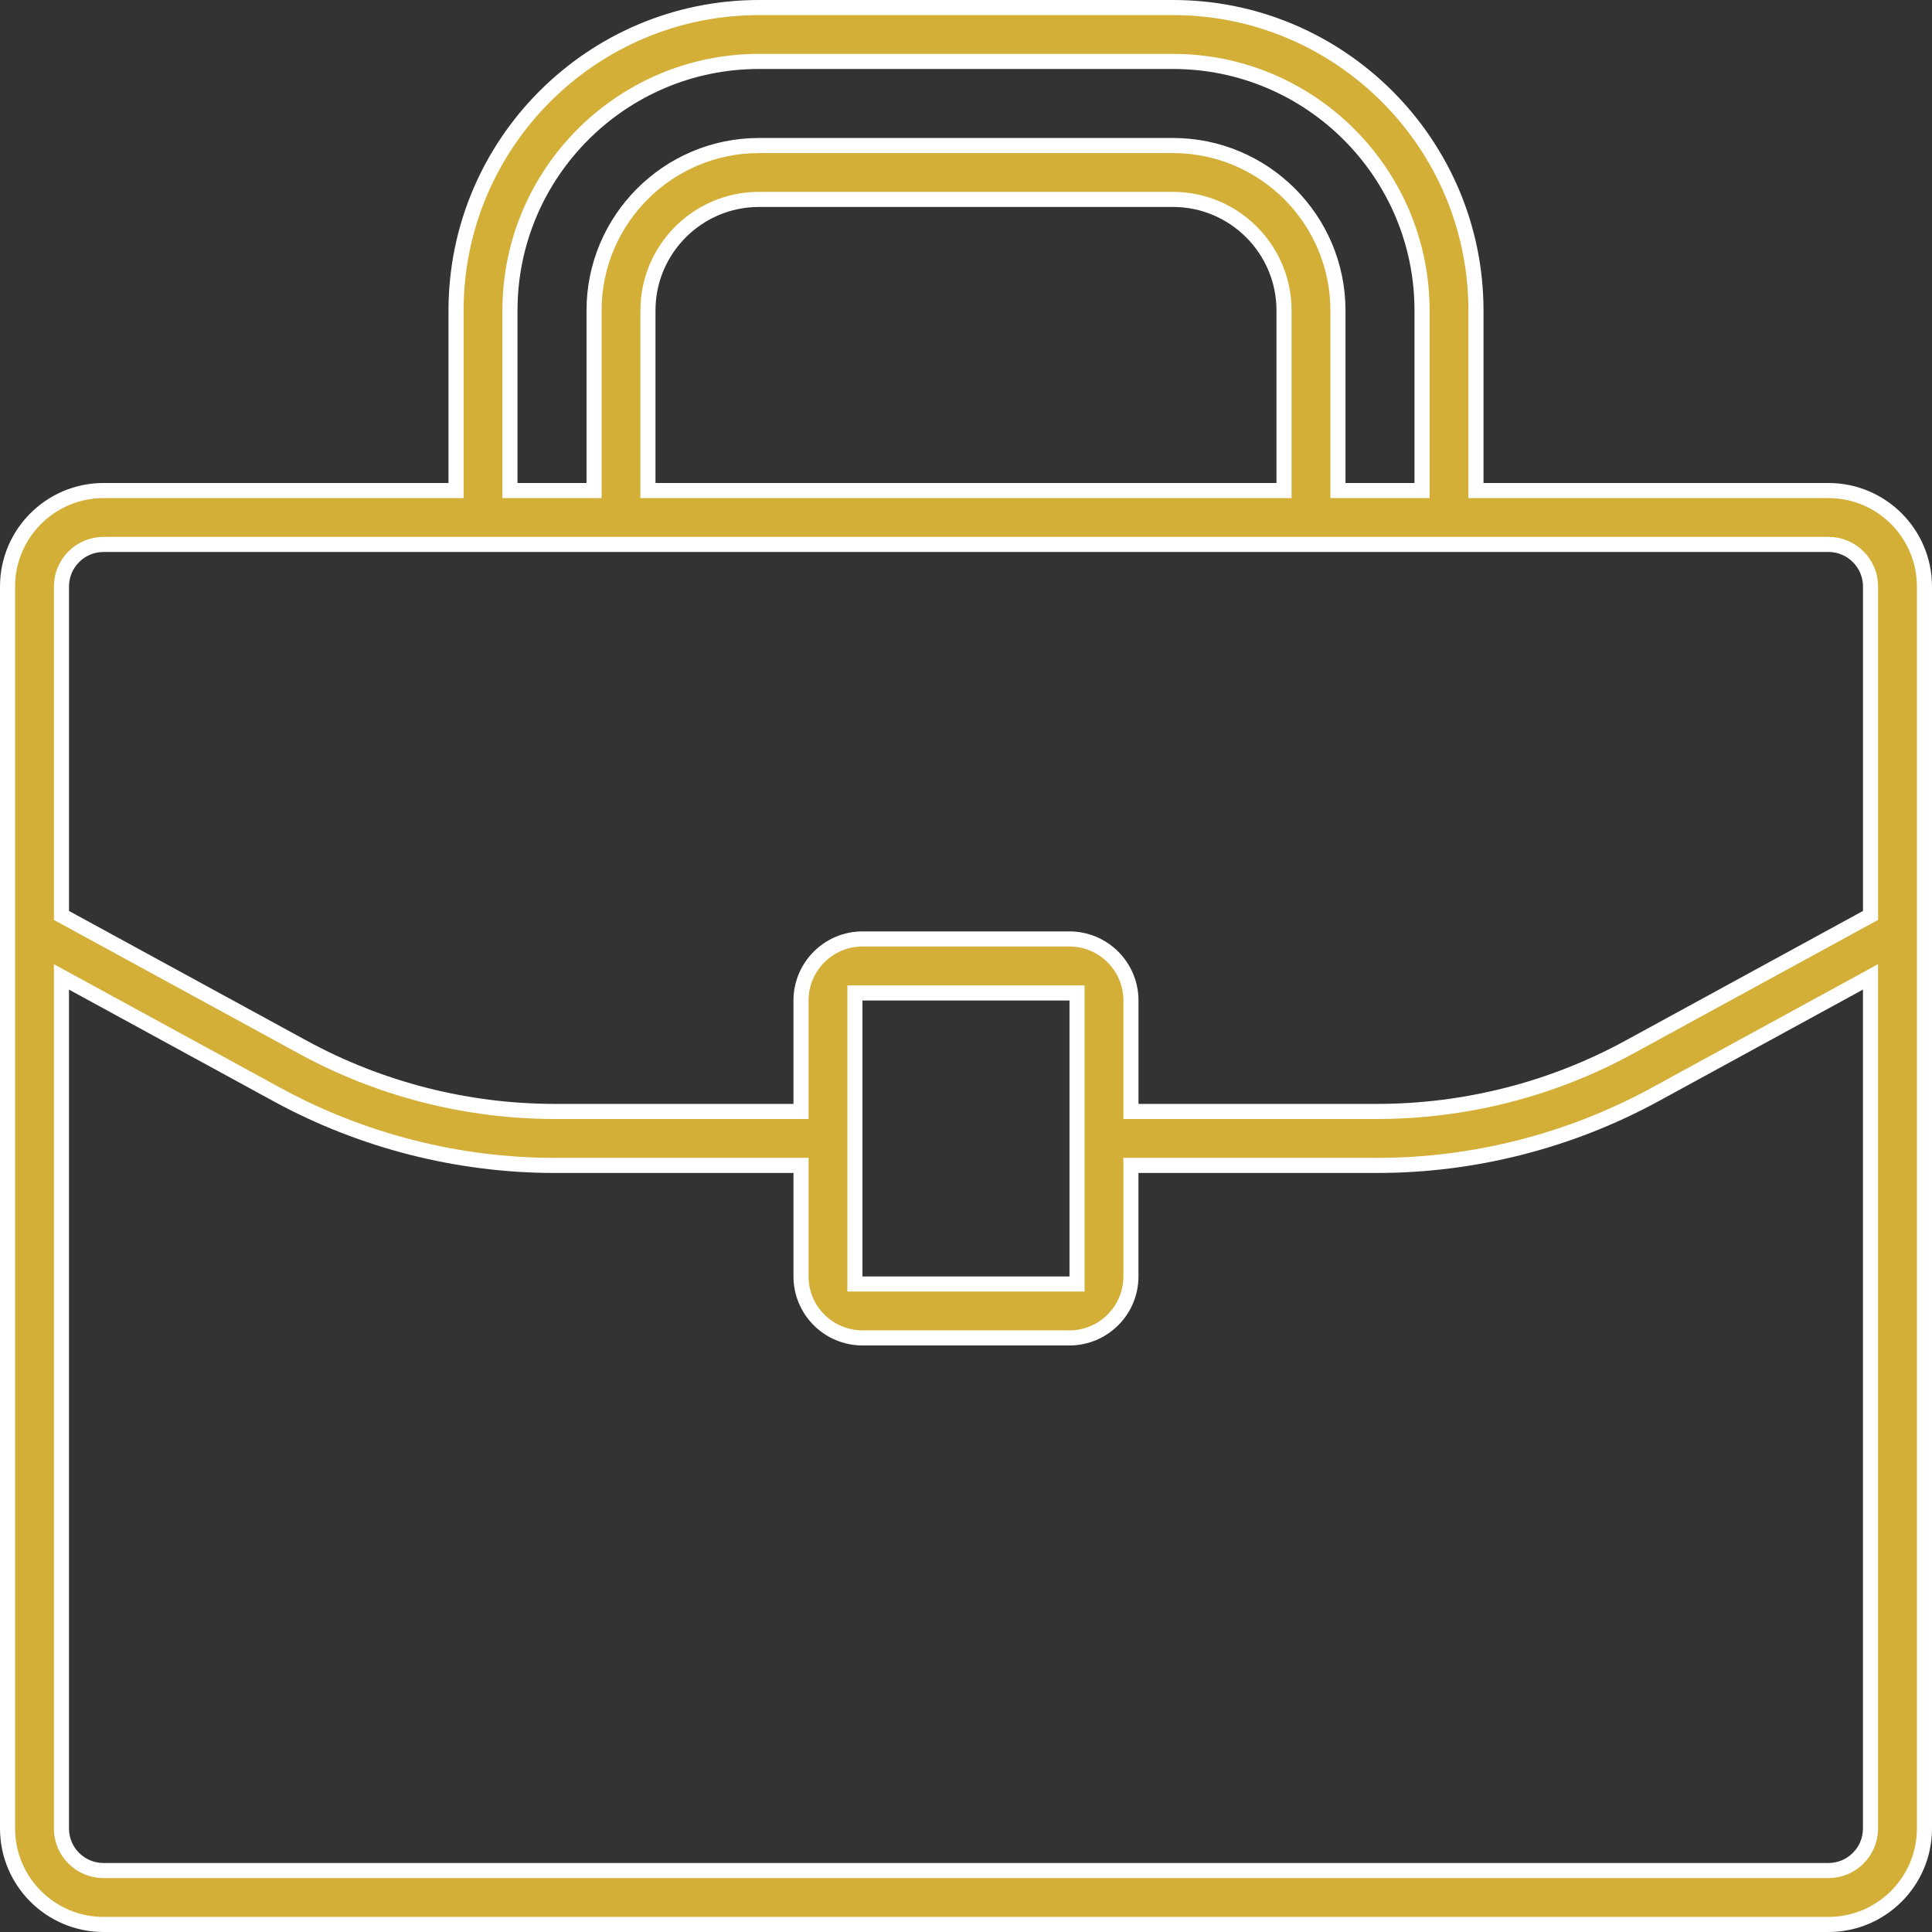 <svg width="64" height="64" viewBox="0 0 64 64" fill="none" xmlns="http://www.w3.org/2000/svg">
<rect x="0" y="0" width="64" height="64" fill="#333333" stroke="none"/>
<path d="M25.143 0.25H38.856C44.389 0.25 48.892 4.752 48.893 10.285V16.25H60.571C62.325 16.25 63.75 17.675 63.75 19.429V60.571C63.75 62.325 62.325 63.75 60.571 63.75H3.429C1.675 63.75 0.25 62.325 0.25 60.571V19.429C0.25 17.675 1.675 16.25 3.429 16.25H15.107V10.285C15.108 4.752 19.609 0.25 25.143 0.25ZM61.594 32.562L54.805 36.269C51.995 37.797 48.822 38.606 45.621 38.606H37.463V42.285C37.463 43.407 36.55 44.32 35.428 44.32H28.57C27.448 44.32 26.535 43.407 26.535 42.285V38.606H18.377C15.179 38.606 12.002 37.797 9.196 36.269L2.404 32.562L2.035 32.361V60.57C2.035 61.34 2.658 61.964 3.428 61.964H60.57C61.34 61.964 61.963 61.34 61.963 60.57V32.36L61.594 32.562ZM28.32 42.535H35.678V32.893H28.32V42.535ZM3.428 18.035C2.658 18.035 2.036 18.66 2.036 19.429V30.325L2.166 30.396L10.052 34.699C12.594 36.085 15.475 36.818 18.377 36.818H26.535V33.14C26.535 32.018 27.449 31.104 28.571 31.104H35.428C36.55 31.104 37.464 32.018 37.464 33.14V36.818H45.622C48.527 36.818 51.405 36.088 53.95 34.699H53.951L61.833 30.396L61.964 30.325V19.429C61.964 18.659 61.34 18.035 60.57 18.035H3.428ZM25.143 2.035C20.593 2.035 16.893 5.736 16.893 10.285V16.25H19.679V10.285C19.679 7.272 22.129 4.821 25.143 4.821H38.857C41.871 4.821 44.321 7.272 44.321 10.285V16.25H47.107V10.285C47.107 5.735 43.406 2.035 38.856 2.035H25.143ZM25.143 6.606C23.113 6.606 21.464 8.256 21.464 10.285V16.25H42.535V10.285C42.535 8.256 40.886 6.606 38.856 6.606H25.143Z" fill="#D4AF37" stroke="white" stroke-width="0.5"/>
</svg>
